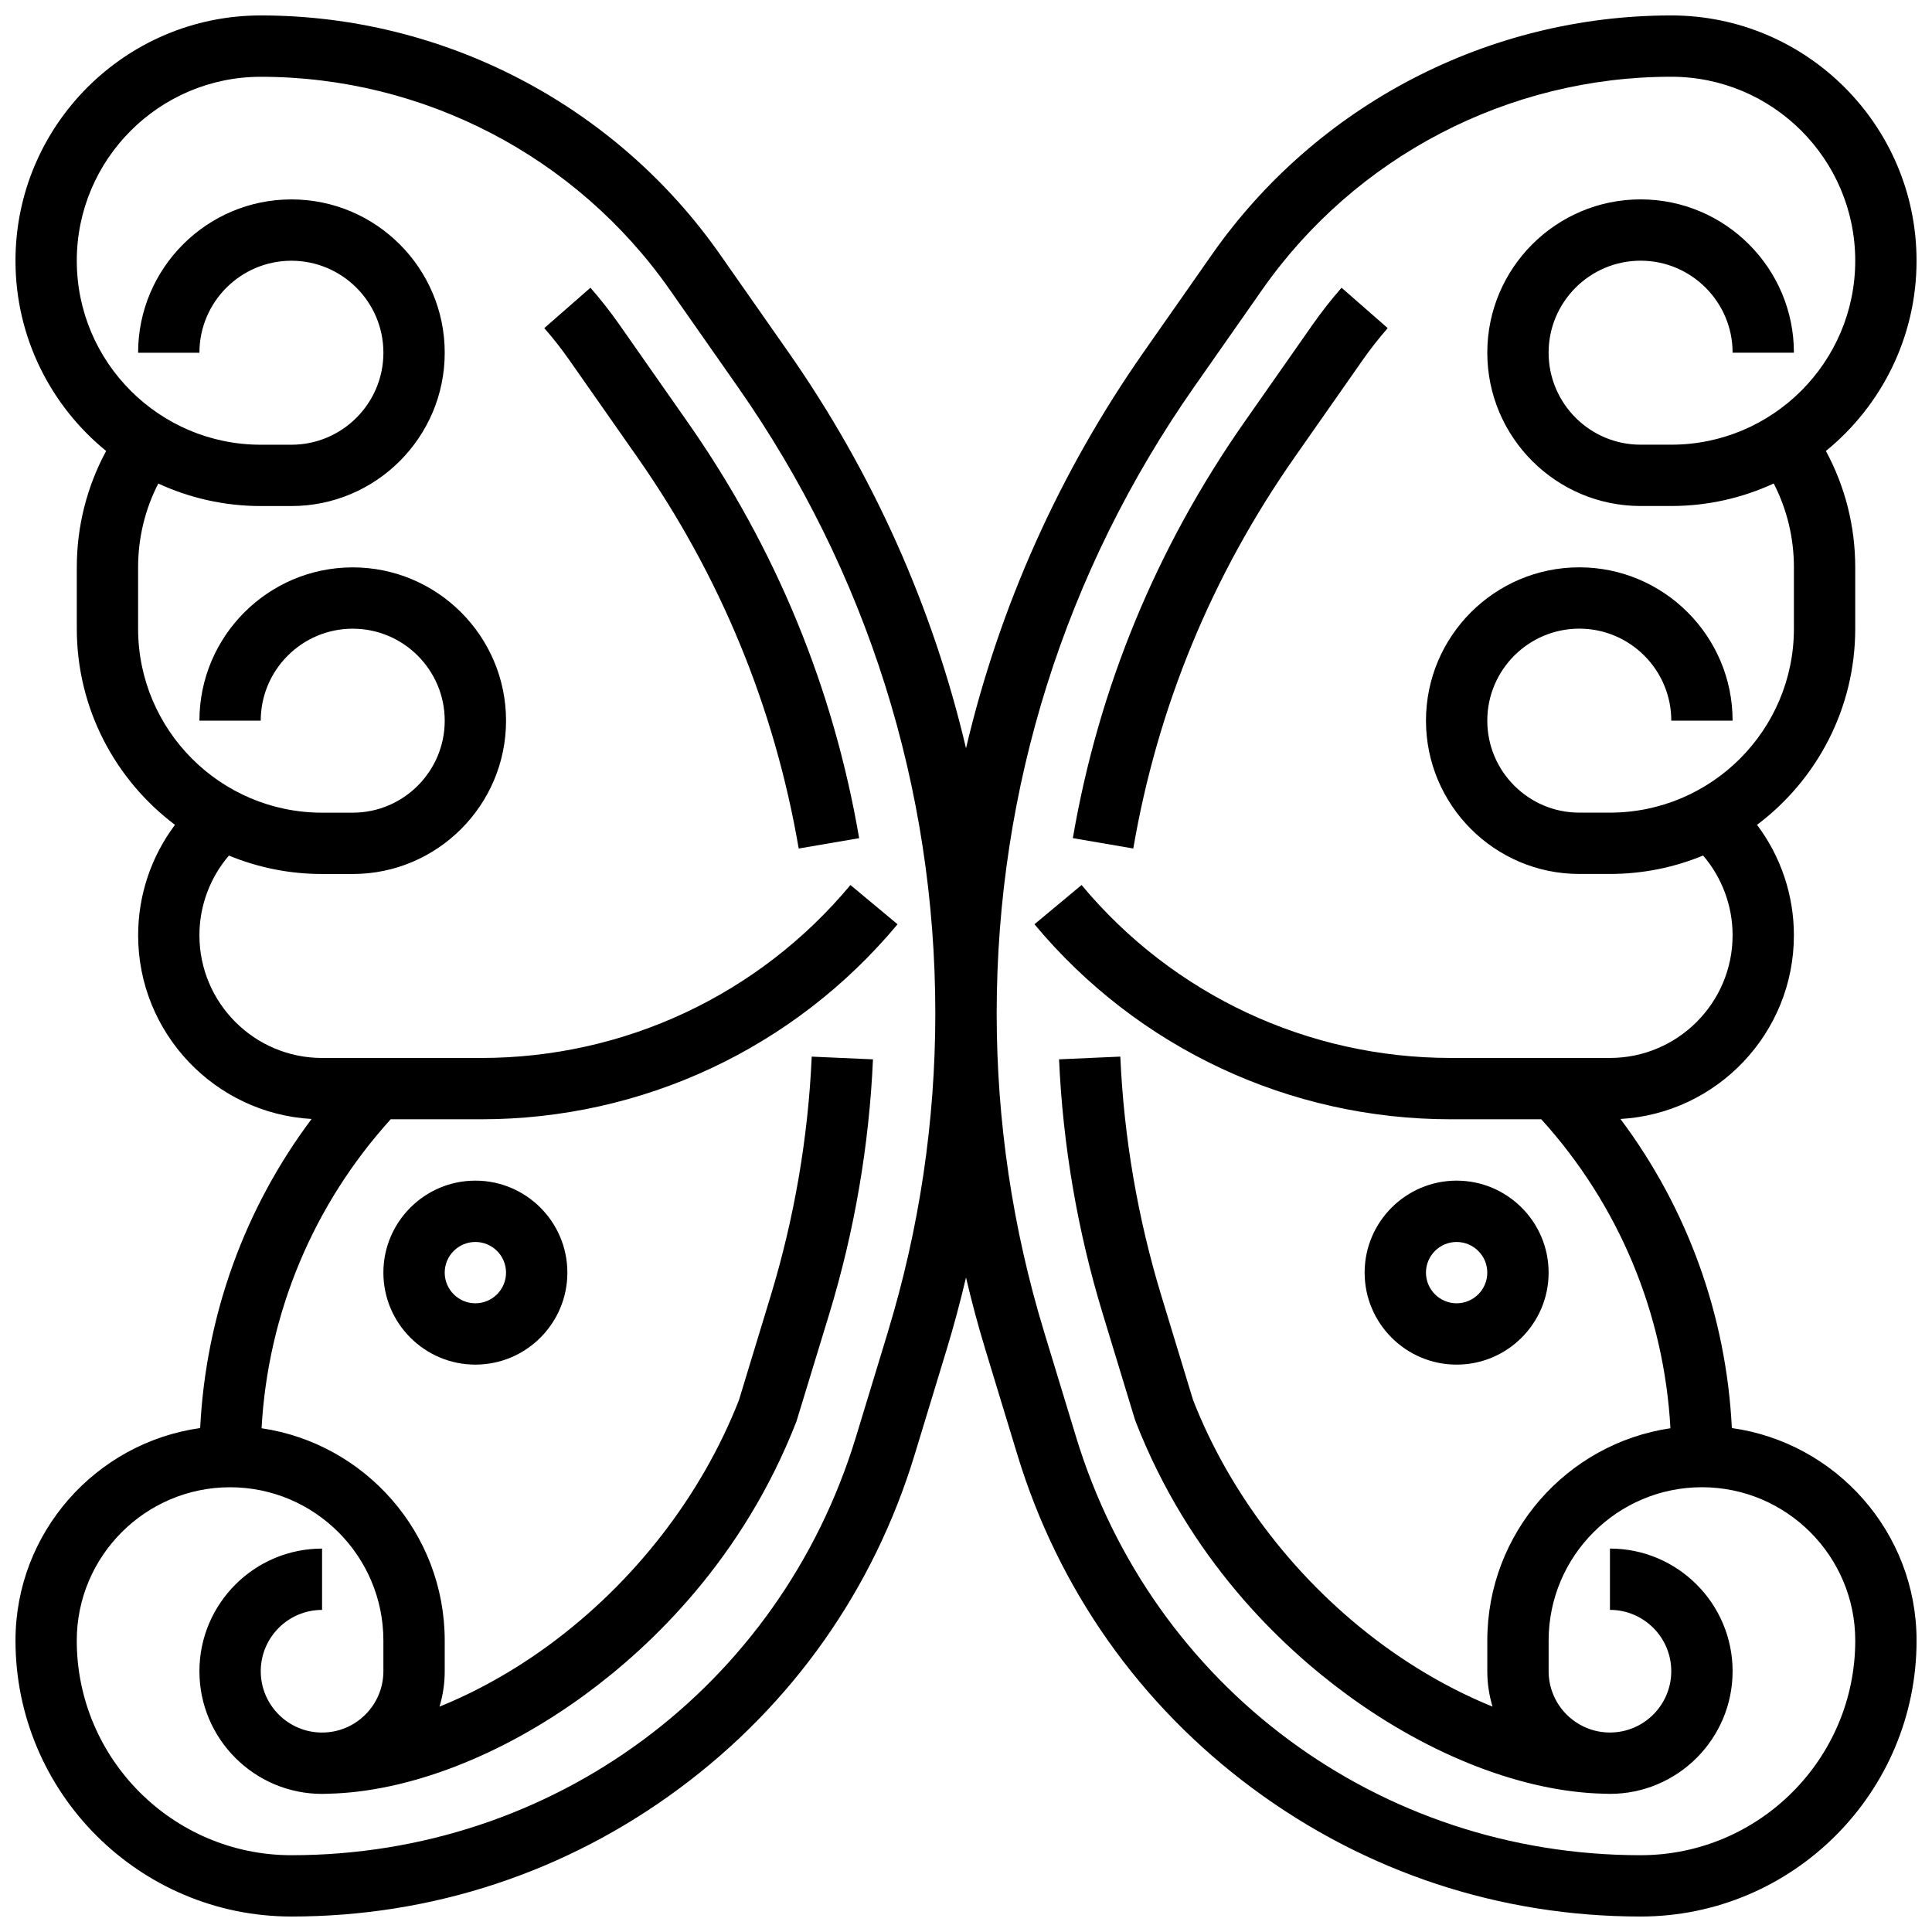 <?xml version="1.0" encoding="UTF-8"?>
<!-- Uploaded to: SVG Repo, www.svgrepo.com, Generator: SVG Repo Mixer Tools -->
<svg width="800px" height="800px" version="1.1" viewBox="144 144 512 512" xmlns="http://www.w3.org/2000/svg">
 <defs>
  <clipPath id="a">
   <path d="m148.09 148.09h503.81v503.81h-503.81z"/>
  </clipPath>
 </defs>
 <g clip-path="url(#a)">
  <path d="m602.96 522.45c-1.488-29.82-11.754-58.184-29.527-81.91 25.594-1.449 45.969-22.723 45.969-48.672 0-10.668-3.481-20.906-9.77-29.277 15.789-11.867 26.023-30.75 26.023-51.98v-16.25c0-10.891-2.672-21.41-7.773-30.844 14.648-11.93 24.023-30.098 24.023-50.418 0-35.844-29.16-65.008-65.008-65.008-48.445 0-93.949 23.691-121.73 63.379l-18.008 25.727c-22.465 32.09-38.344 67.648-47.156 105.1-8.812-37.449-24.695-73.004-47.156-105.1l-18.008-25.727c-27.785-39.688-73.289-63.379-121.73-63.379-35.848 0-65.008 29.16-65.008 65.008 0 20.32 9.379 38.488 24.027 50.418-5.102 9.43-7.777 19.949-7.777 30.84v16.25c0 21.23 10.23 40.113 26.02 51.984-6.285 8.371-9.766 18.613-9.766 29.277 0 25.949 20.379 47.223 45.969 48.672-17.773 23.727-28.039 52.09-29.527 81.91-27.617 3.875-48.945 27.645-48.945 56.316 0 40.324 32.809 73.133 73.133 73.133 37.281 0 72.82-11.73 102.77-33.926 29.953-22.195 51.527-52.777 62.379-88.441l8.492-27.91c1.918-6.305 3.617-12.668 5.125-19.066 1.504 6.398 3.203 12.762 5.125 19.066l8.492 27.91c10.855 35.664 32.426 66.25 62.379 88.441 29.957 22.195 65.496 33.926 102.78 33.926 40.324 0 73.133-32.809 73.133-73.133 0-28.672-21.324-52.441-48.945-56.316zm-223.63-25.559-8.492 27.91c-20.18 66.301-80.301 110.85-149.61 110.85-31.363 0-56.883-25.516-56.883-56.883 0-22.402 18.227-40.629 40.629-40.629s40.629 18.227 40.629 40.629v8.125c0 8.961-7.293 16.25-16.25 16.25-8.961 0-16.25-7.293-16.25-16.25 0-8.961 7.293-16.25 16.25-16.25v-16.25c-17.922 0-32.504 14.582-32.504 32.504 0 17.922 14.582 32.504 32.504 32.504 0.582 0 1.164-0.016 1.738-0.047 21.09-0.496 45.715-9.969 67.895-26.207 17.793-13.027 41.965-36.18 56.094-72.492l8.695-28.488c6.664-21.895 10.555-44.578 11.574-67.426l-16.234-0.723c-0.953 21.484-4.617 42.824-10.883 63.414l-8.402 27.609c-9.938 25.375-27.84 48.445-50.438 64.992-9.301 6.809-19.191 12.309-28.918 16.242 0.898-2.973 1.383-6.121 1.383-9.383v-8.125c0-28.531-21.117-52.215-48.539-56.266 1.695-30.465 13.672-59.188 34.223-81.879h23.98c42.754 0 82.969-18.836 110.34-51.68l-12.484-10.402c-24.27 29.129-59.934 45.832-97.852 45.832h-42.172c-17.922 0-32.504-14.582-32.504-32.504 0-7.812 2.805-15.285 7.816-21.133 7.621 3.141 15.953 4.883 24.688 4.883h8.125c22.402 0 40.629-18.227 40.629-40.629 0-22.402-18.227-40.629-40.629-40.629-22.402 0-40.629 18.227-40.629 40.629h16.25c0-13.441 10.938-24.379 24.379-24.379 13.441 0 24.379 10.934 24.379 24.379 0 13.441-10.938 24.379-24.379 24.379h-8.125c-26.883 0-48.754-21.871-48.754-48.754v-16.25c0-7.82 1.836-15.383 5.348-22.219 8.27 3.812 17.465 5.961 27.156 5.961h8.125c22.402 0 40.629-18.227 40.629-40.629 0-22.406-18.227-40.633-40.629-40.633-22.402 0-40.629 18.227-40.629 40.633h16.25c0-13.441 10.938-24.379 24.379-24.379 13.441 0 24.379 10.934 24.379 24.379 0 13.441-10.938 24.379-24.379 24.379h-8.125c-26.883 0-48.754-21.871-48.754-48.754 0-26.883 21.871-48.754 48.754-48.754 43.145 0 83.676 21.102 108.41 56.449l18.008 25.727c34.25 48.914 52.348 106.34 52.348 166.05 0 28.59-4.219 56.957-12.547 84.312zm199.45 138.76c-69.305 0-129.43-44.547-149.61-110.85l-8.492-27.91c-8.328-27.355-12.547-55.723-12.547-84.312 0-59.715 18.102-117.14 52.344-166.06l18.008-25.727c24.742-35.348 65.273-56.453 108.42-56.453 26.883 0 48.754 21.871 48.754 48.754 0 26.883-21.871 48.754-48.754 48.754h-8.125c-13.441 0-24.379-10.934-24.379-24.379 0-13.441 10.938-24.379 24.379-24.379 13.441 0 24.379 10.934 24.379 24.379h16.25c0-22.402-18.227-40.629-40.629-40.629-22.402 0-40.629 18.227-40.629 40.629s18.227 40.629 40.629 40.629h8.125c9.691 0 18.887-2.148 27.156-5.965 3.512 6.84 5.348 14.402 5.348 22.223v16.25c0 26.883-21.871 48.754-48.754 48.754h-8.125c-13.441 0-24.379-10.938-24.379-24.379s10.938-24.379 24.379-24.379c13.441 0 24.379 10.934 24.379 24.379h16.25c0-22.402-18.227-40.629-40.629-40.629-22.402 0-40.629 18.227-40.629 40.629s18.227 40.629 40.629 40.629h8.125c8.738 0 17.07-1.742 24.688-4.883 5.012 5.859 7.816 13.328 7.816 21.141 0 17.922-14.582 32.504-32.504 32.504h-42.172c-37.914 0-73.582-16.703-97.855-45.832l-12.484 10.402c27.371 32.848 67.586 51.684 110.34 51.684h23.98c20.555 22.691 32.531 51.41 34.223 81.879-27.422 4.047-48.535 27.73-48.535 56.262v8.125c0 3.262 0.488 6.406 1.387 9.379-9.727-3.934-19.617-9.434-28.918-16.242-22.598-16.547-40.504-39.617-50.438-64.992l-8.402-27.609c-6.266-20.594-9.93-41.93-10.883-63.414l-16.234 0.723c1.016 22.844 4.91 45.531 11.574 67.426l8.492 27.91 0.199 0.578c14.129 36.316 38.301 59.465 56.094 72.492 22.18 16.238 46.805 25.711 67.895 26.207 0.574 0.031 1.156 0.047 1.738 0.047 17.922 0 32.504-14.582 32.504-32.504s-14.582-32.504-32.504-32.504v16.25c8.961 0 16.25 7.293 16.25 16.25 0 8.961-7.293 16.25-16.25 16.25-8.961 0-16.25-7.293-16.25-16.25v-8.125c0-22.402 18.227-40.629 40.629-40.629 22.402 0 40.629 18.227 40.629 40.629 0 31.367-25.516 56.887-56.883 56.887z"/>
 </g>
 <path d="m487.1 265.16 18.012-25.73c2.055-2.934 4.289-5.785 6.644-8.477l-12.23-10.703c-2.738 3.133-5.34 6.449-7.727 9.859l-18.012 25.727c-23.348 33.355-38.648 70.461-45.473 110.28l16.02 2.746c6.414-37.438 20.805-72.328 42.766-103.7z"/>
 <path d="m308.2 230.11c-2.387-3.41-4.984-6.727-7.727-9.859l-12.23 10.703c2.356 2.691 4.59 5.543 6.644 8.477l18.012 25.727c21.961 31.375 36.352 66.266 42.766 103.71l16.02-2.746c-6.824-39.824-22.121-76.926-45.473-110.28z"/>
 <path d="m530.02 505.64c13.441 0 24.379-10.934 24.379-24.379 0-13.441-10.938-24.379-24.379-24.379s-24.379 10.934-24.379 24.379c0 13.441 10.938 24.379 24.379 24.379zm0-32.504c4.481 0 8.125 3.644 8.125 8.125 0 4.481-3.644 8.125-8.125 8.125s-8.125-3.644-8.125-8.125c-0.004-4.481 3.644-8.125 8.125-8.125z"/>
 <path d="m269.98 456.88c-13.441 0-24.379 10.934-24.379 24.379 0 13.441 10.938 24.379 24.379 24.379s24.379-10.934 24.379-24.379c-0.004-13.441-10.938-24.379-24.379-24.379zm0 32.504c-4.481 0-8.125-3.644-8.125-8.125 0-4.481 3.644-8.125 8.125-8.125s8.125 3.644 8.125 8.125c0 4.481-3.644 8.125-8.125 8.125z"/>
</svg>